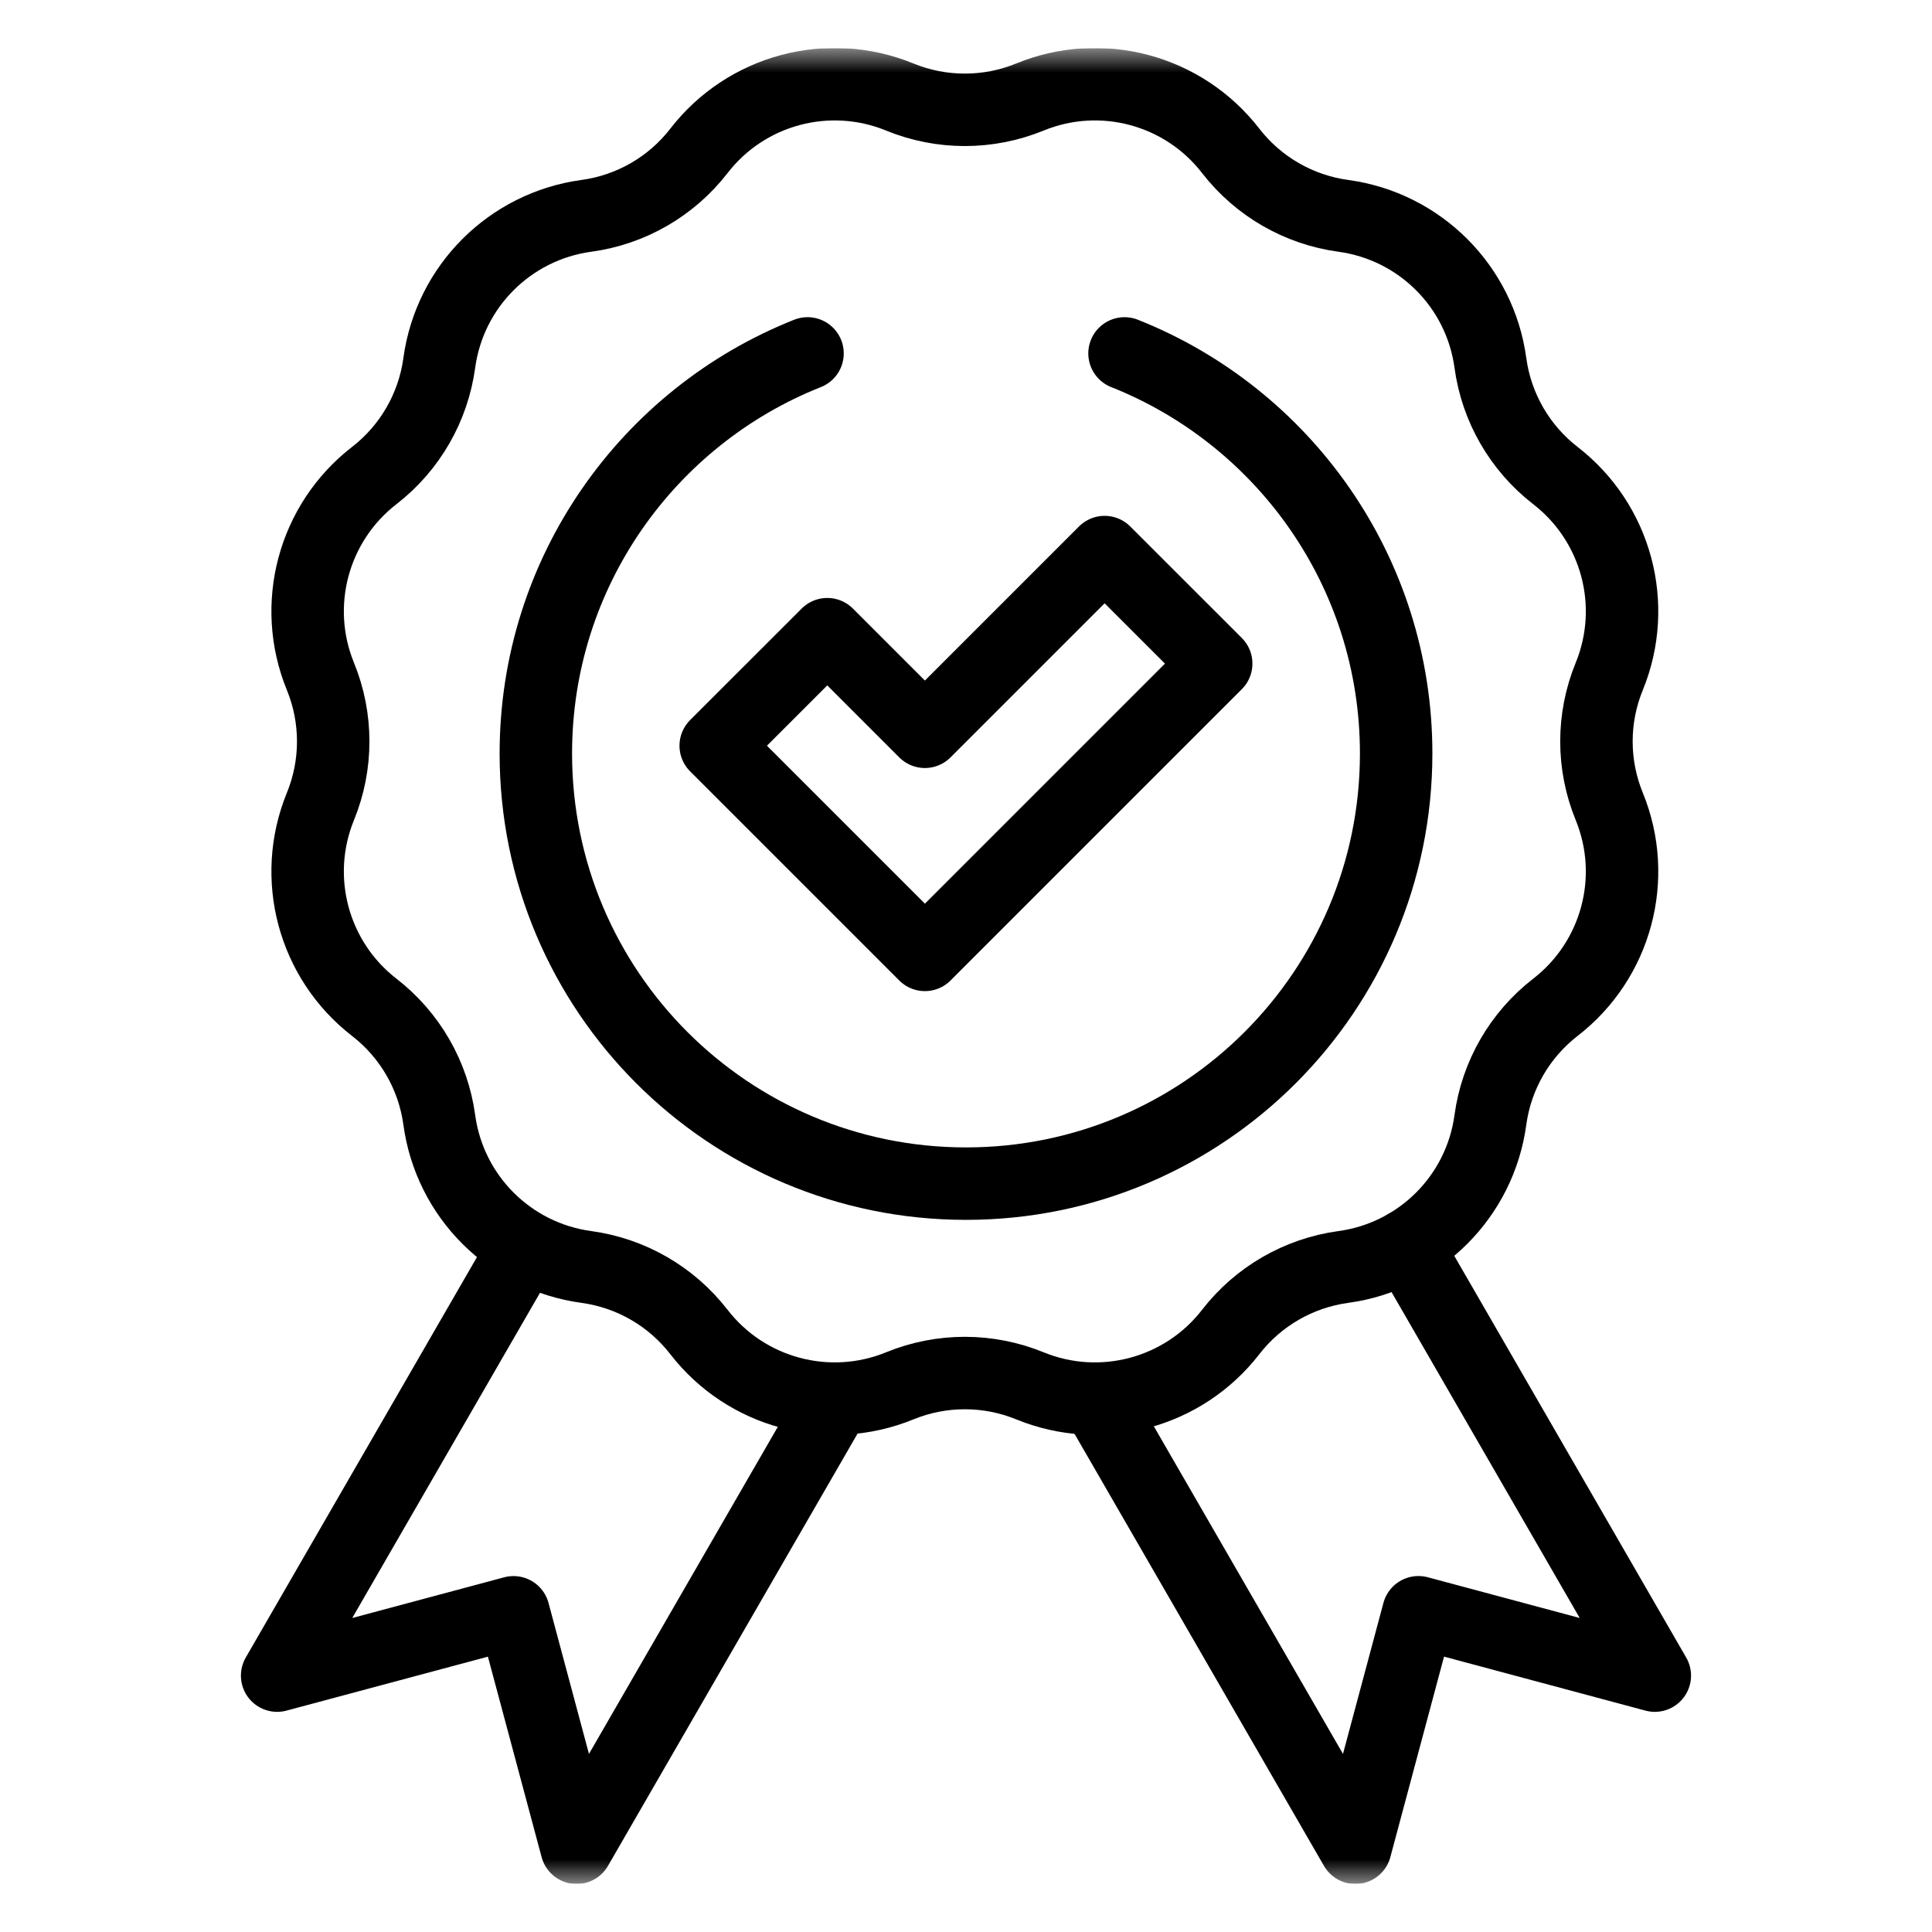 <svg width="40" height="40" viewBox="0 0 40 40" fill="none" xmlns="http://www.w3.org/2000/svg">
<g clip-path="url(#clip0_3317_639)">
<mask id="mask0_3317_639" style="mask-type:luminance" maskUnits="userSpaceOnUse" x="1" y="1" width="38" height="38">
<path d="M38.25 38.25V1.75H1.75V38.25H38.25Z" fill="white" stroke="white" stroke-width="1.5"/>
</mask>
<g mask="url(#mask0_3317_639)">
<path d="M17.277 29.009L11.938 38.256L10.632 33.381L5.738 34.692L10.861 25.819" stroke="black" stroke-width="1.5" stroke-miterlimit="10" stroke-linecap="round" stroke-linejoin="round"/>
<path d="M29.118 25.784L34.261 34.692L29.367 33.38L28.061 38.256L22.695 28.962" stroke="black" stroke-width="1.5" stroke-miterlimit="10" stroke-linecap="round" stroke-linejoin="round"/>
<path d="M21.323 2.009C22.801 1.403 24.502 1.859 25.48 3.123C26.051 3.86 26.889 4.344 27.813 4.469C29.396 4.685 30.642 5.93 30.857 7.513C30.982 8.437 31.466 9.275 32.203 9.846C33.467 10.824 33.923 12.525 33.318 14.004C32.964 14.867 32.964 15.834 33.318 16.697C33.923 18.176 33.467 19.877 32.203 20.855C31.466 21.426 30.982 22.263 30.857 23.187V23.187C30.642 24.771 29.396 26.016 27.813 26.231C26.889 26.357 26.051 26.84 25.48 27.578C24.502 28.841 22.801 29.297 21.323 28.692C20.459 28.339 19.492 28.339 18.629 28.692C17.15 29.297 15.449 28.841 14.471 27.578C13.9 26.84 13.063 26.357 12.139 26.231C10.556 26.016 9.31 24.771 9.095 23.187V23.187C8.969 22.263 8.486 21.426 7.748 20.855C6.485 19.877 6.029 18.176 6.634 16.697C6.987 15.834 6.987 14.867 6.634 14.004C6.029 12.525 6.485 10.824 7.748 9.846C8.486 9.275 8.969 8.437 9.095 7.513C9.31 5.93 10.556 4.685 12.139 4.469C13.063 4.344 13.901 3.86 14.471 3.123C15.449 1.859 17.15 1.403 18.629 2.009C19.492 2.362 20.459 2.362 21.323 2.009Z" stroke="black" stroke-width="1.5" stroke-miterlimit="10" stroke-linecap="round" stroke-linejoin="round"/>
<path d="M19.149 19.77L14.818 15.439L17.128 13.13L19.149 15.151L22.87 11.43L25.18 13.739L19.149 19.77Z" stroke="black" stroke-width="1.5" stroke-miterlimit="10" stroke-linecap="round" stroke-linejoin="round"/>
<path d="M16.719 7.317C13.424 8.624 11.094 11.84 11.094 15.6C11.094 20.518 15.081 24.506 20 24.506C24.919 24.506 28.906 20.518 28.906 15.6C28.906 11.84 26.576 8.624 23.282 7.317" stroke="black" stroke-width="1.5" stroke-miterlimit="10" stroke-linecap="round" stroke-linejoin="round"/>
</g>
</g>
<defs>
<clipPath id="clip0_3317_639">
<rect width="38" height="38" fill="white" transform="translate(1 1)"/>
</clipPath>
</defs>
</svg>
